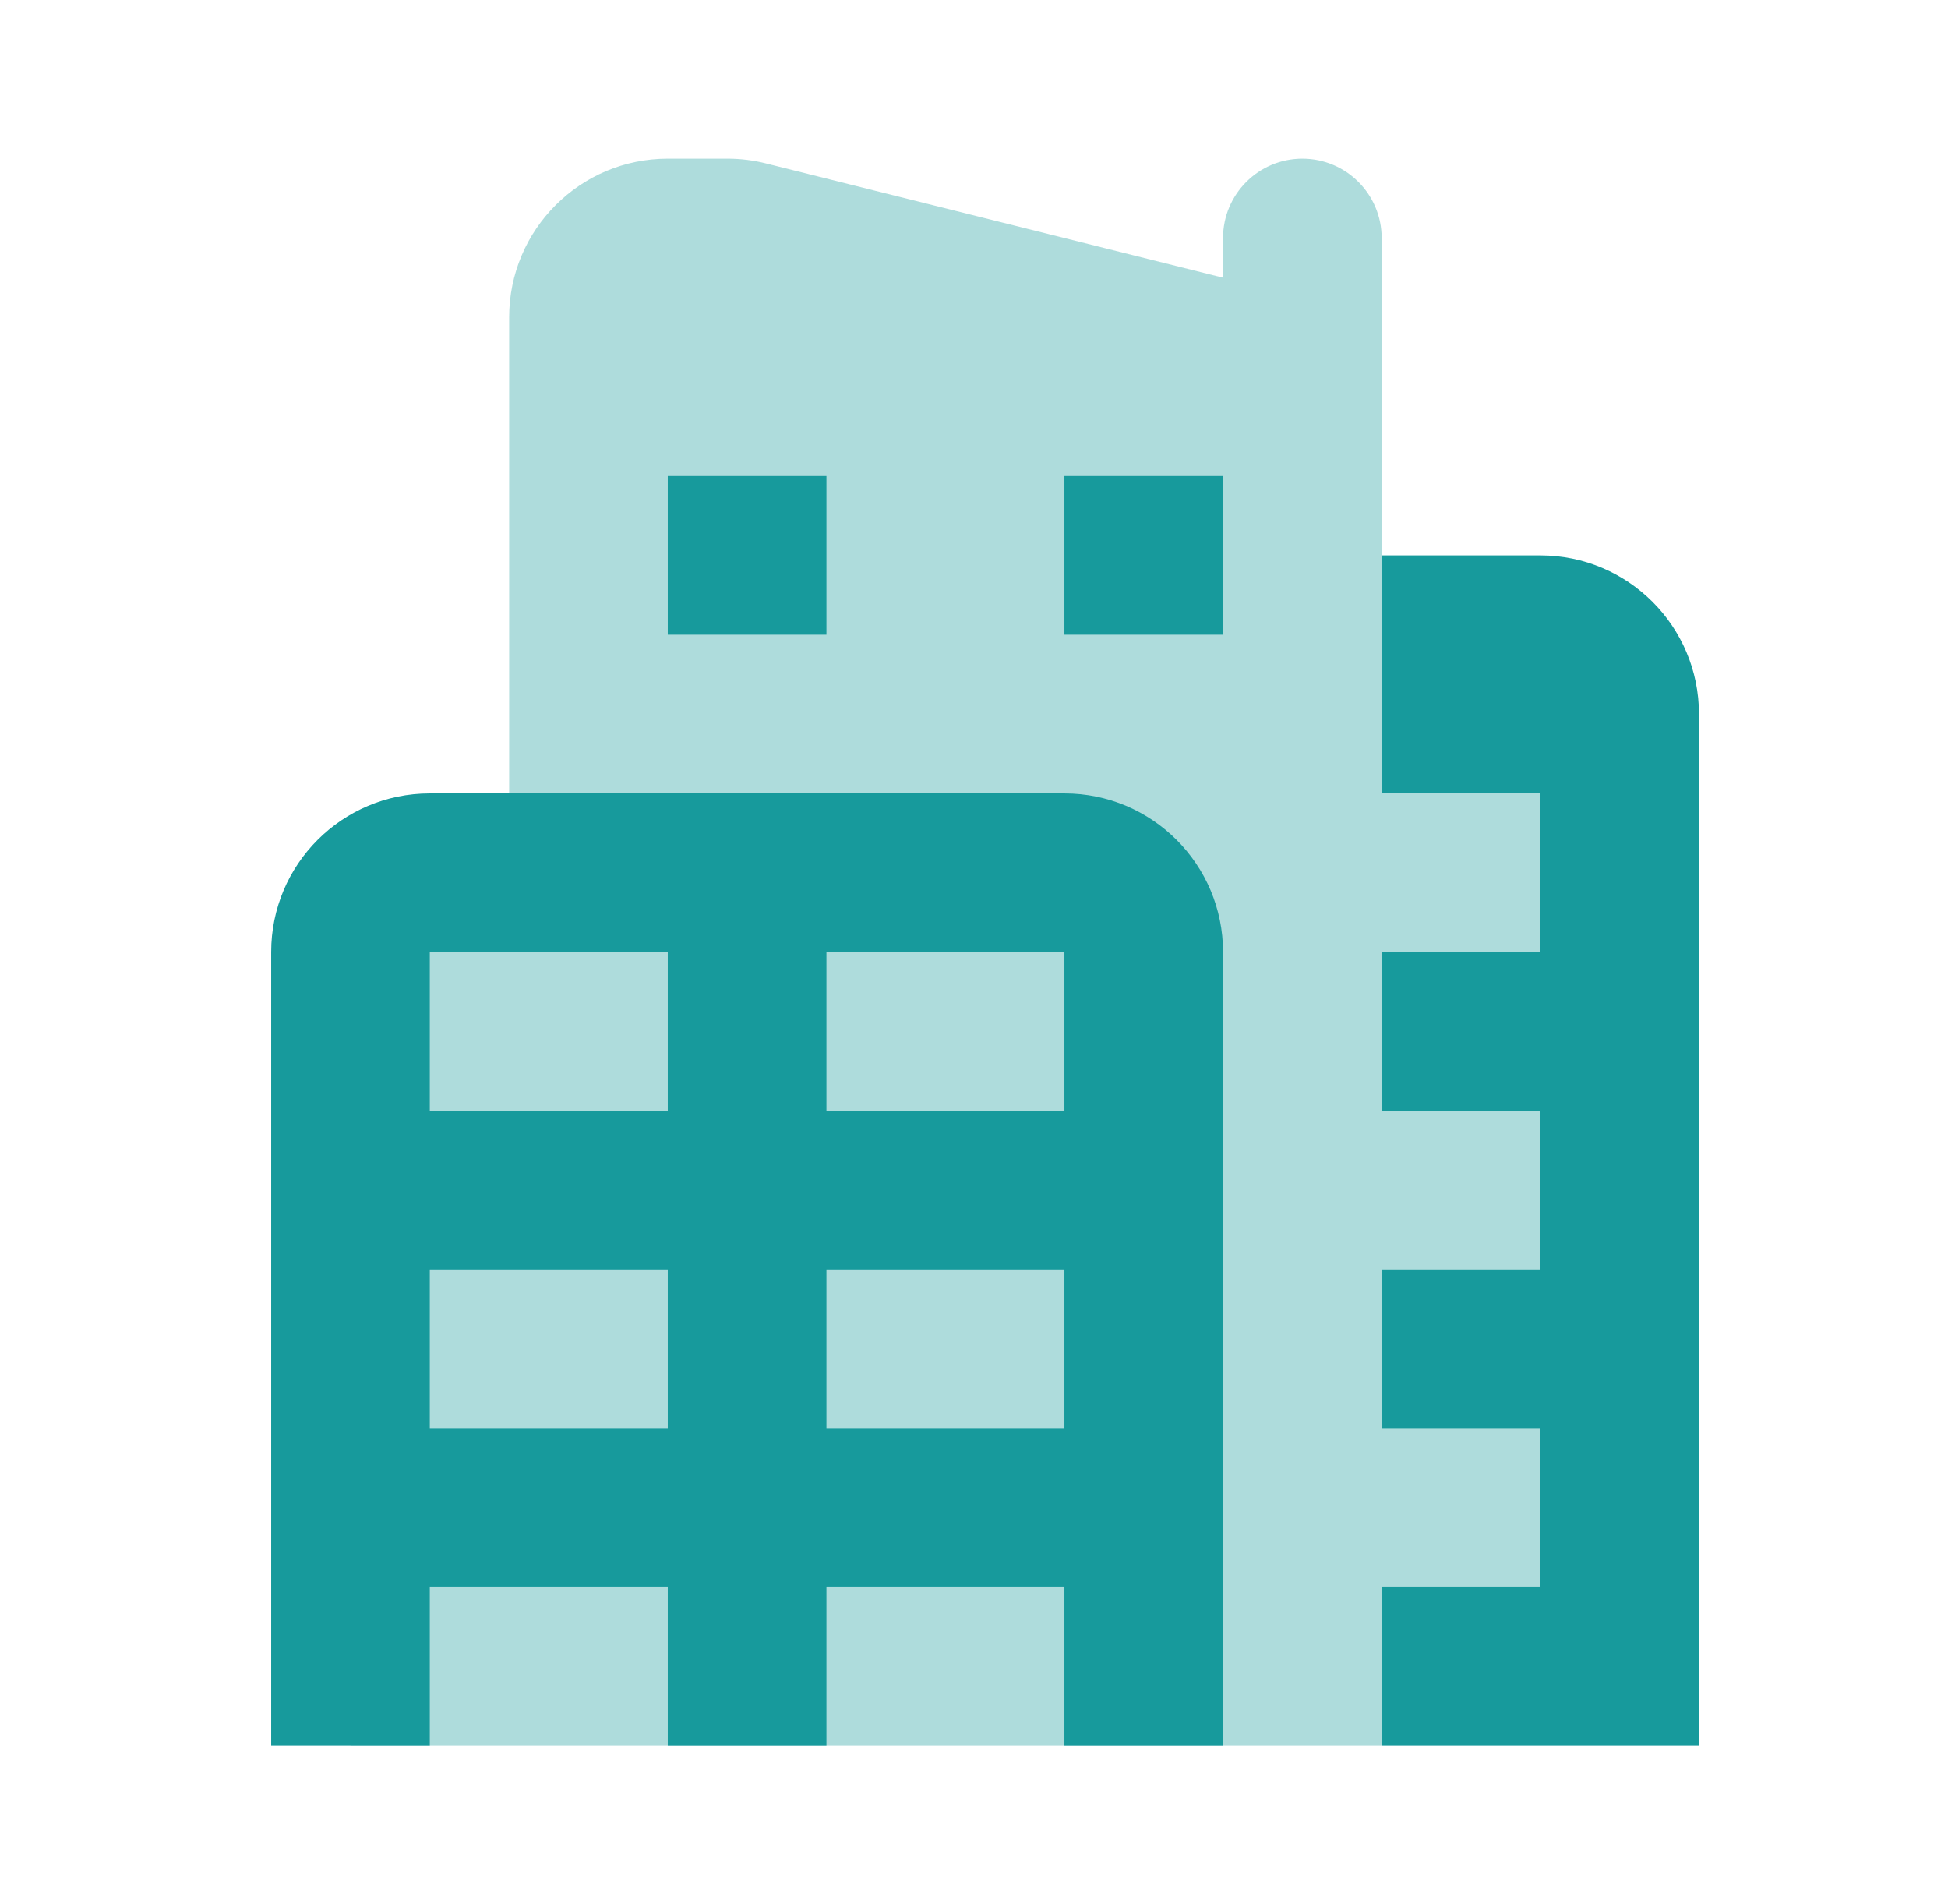 <svg width="44" height="43" viewBox="0 0 44 43" fill="none" xmlns="http://www.w3.org/2000/svg">
<path opacity="0.35" d="M31.208 16.125V10.75V7.167V5.375C31.208 4.386 30.406 3.583 29.417 3.583C28.428 3.583 27.625 4.386 27.625 5.375V6.271L17.303 3.691C17.018 3.619 16.726 3.583 16.434 3.583H15.083C13.104 3.583 11.5 5.187 11.5 7.167V19.708H9.708C8.719 19.708 7.917 20.511 7.917 21.5V39.417H31.208V37.625H36.583V16.125H31.208Z" fill="#179A9C"/>
<path d="M34.792 12.542H31.208V17.917H34.792V21.5H31.208V25.083H34.792V28.667H31.208V32.25H34.792V35.833H31.208V39.417H38.375V16.125C38.375 14.145 36.772 12.542 34.792 12.542Z" fill="#179A9C"/>
<path d="M24.042 17.917H9.708C7.729 17.917 6.125 19.52 6.125 21.5V39.417H27.625V21.5C27.625 19.52 26.021 17.917 24.042 17.917ZM15.083 39.417H9.708V35.833H15.083V39.417ZM15.083 32.25H9.708V28.667H15.083V32.25ZM24.042 39.417H18.667V35.833H24.042V39.417ZM24.042 32.25H18.667V28.667H24.042V32.25ZM15.083 25.083H9.708V21.5H15.083V25.083ZM24.042 25.083H18.667V21.5H24.042V25.083Z" fill="#179A9C"/>
<path d="M18.667 10.75H15.083V14.333H18.667V10.75Z" fill="#179A9C"/>
<path d="M27.625 10.75H24.042V14.333H27.625V10.75Z" fill="#179A9C"/>
</svg>
